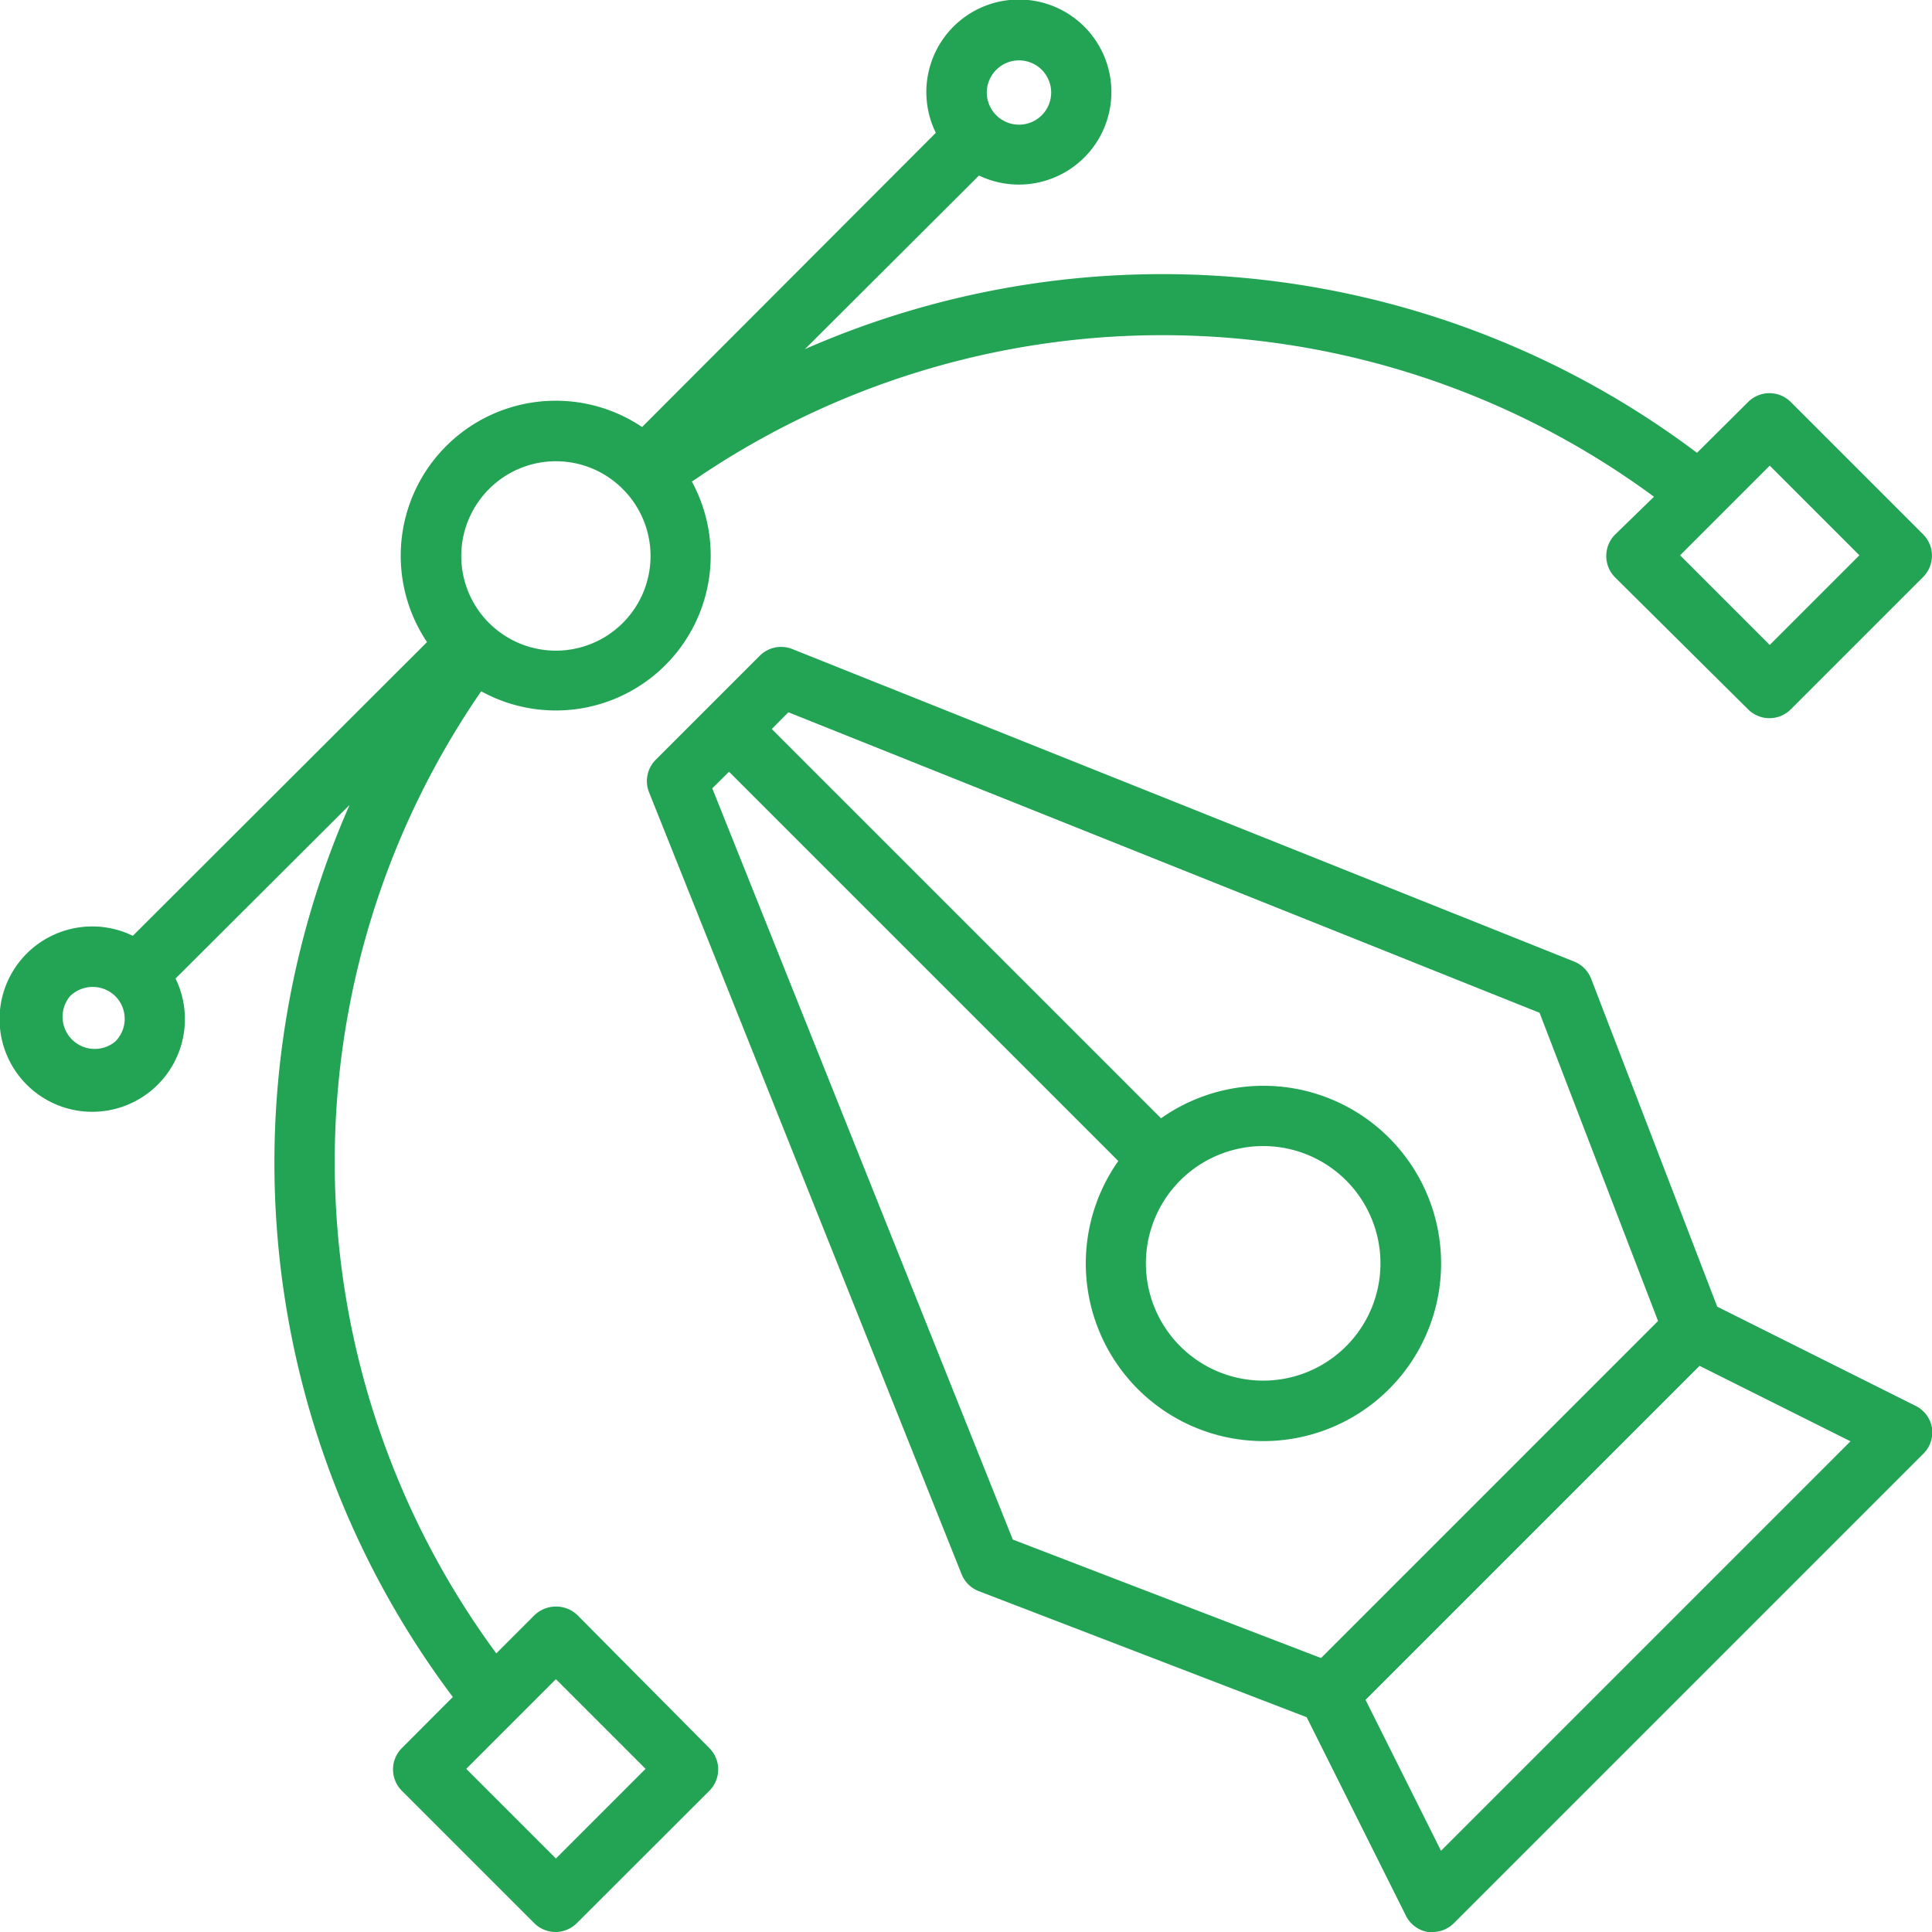 <svg xmlns="http://www.w3.org/2000/svg" xmlns:xlink="http://www.w3.org/1999/xlink" width="512" height="512" x="0" y="0" viewBox="0 0 128 128" style="enable-background:new 0 0 512 512" xml:space="preserve" class=""><g><path d="m126.89 93.13-13.12-6.56-8.35-21.72a2 2 0 0 0-1.12-1.14L52.49 43a2 2 0 0 0-2.15.44l-6.91 6.91a2 2 0 0 0-.43 2.14l20.71 51.81a2 2 0 0 0 1.14 1.12l21.72 8.35 6.56 13.12A2 2 0 0 0 94.6 128a1.73 1.73 0 0 0 .32 0 2 2 0 0 0 1.41-.59l31.08-31.08a2 2 0 0 0 .59-1.73 2 2 0 0 0-1.11-1.47zm-79.7-40.9 1.11-1.1 25.79 25.79a11.77 11.77 0 1 0 2.83-2.83L51.13 48.3l1.1-1.11L102 67.1l7.85 20.42-22.33 22.33L67.1 102zm36.51 23.7a7.77 7.77 0 1 1-5.5 2.27 7.78 7.78 0 0 1 5.5-2.27zm11.77 46.69-5-10 22.13-22.13 10 5z" fill="#23a455" opacity="1" data-original="#000000" class=""></path><path d="M38.25 107a2.06 2.06 0 0 0-2.83 0l-2.54 2.54a54.91 54.91 0 0 1-1-63.74 10.26 10.26 0 0 0 13.96-13.89 54.91 54.91 0 0 1 63.74 1L107 35.42a2 2 0 0 0-.58 1.41 2 2 0 0 0 .58 1.42l8.82 8.75a2 2 0 0 0 2.82 0l8.77-8.77a2 2 0 0 0 0-2.83l-8.77-8.77a2 2 0 0 0-2.82 0L112.43 30a58.91 58.91 0 0 0-59.1-6.87l11.53-11.5A6.13 6.13 0 1 0 62 8.8L42.54 28.29a10.27 10.27 0 0 0-14.25 14.25L8.8 62a6.14 6.14 0 1 0 2.83 2.83l11.53-11.5a58.91 58.91 0 0 0 6.84 59.1l-3.38 3.39a2 2 0 0 0 0 2.82l8.77 8.77a2 2 0 0 0 1.41.59 2 2 0 0 0 1.42-.59l8.78-8.77a2 2 0 0 0 0-2.82zm79-76.15 5.94 5.94-5.94 5.94-5.94-5.94zM66 4.63a2.13 2.13 0 1 1 0 3 2.12 2.12 0 0 1 0-3zM32.4 32.4a6.25 6.25 0 0 1 8.86 0 6.27 6.27 0 1 1-8.86 0zM7.64 69a2.13 2.13 0 0 1-3-3 2.14 2.14 0 0 1 3 0 2.12 2.12 0 0 1 0 3zm29.19 54.13-5.94-5.94 5.94-5.94 5.94 5.94z" fill="#23a455" opacity="1" data-original="#000000" class=""></path></g></svg>